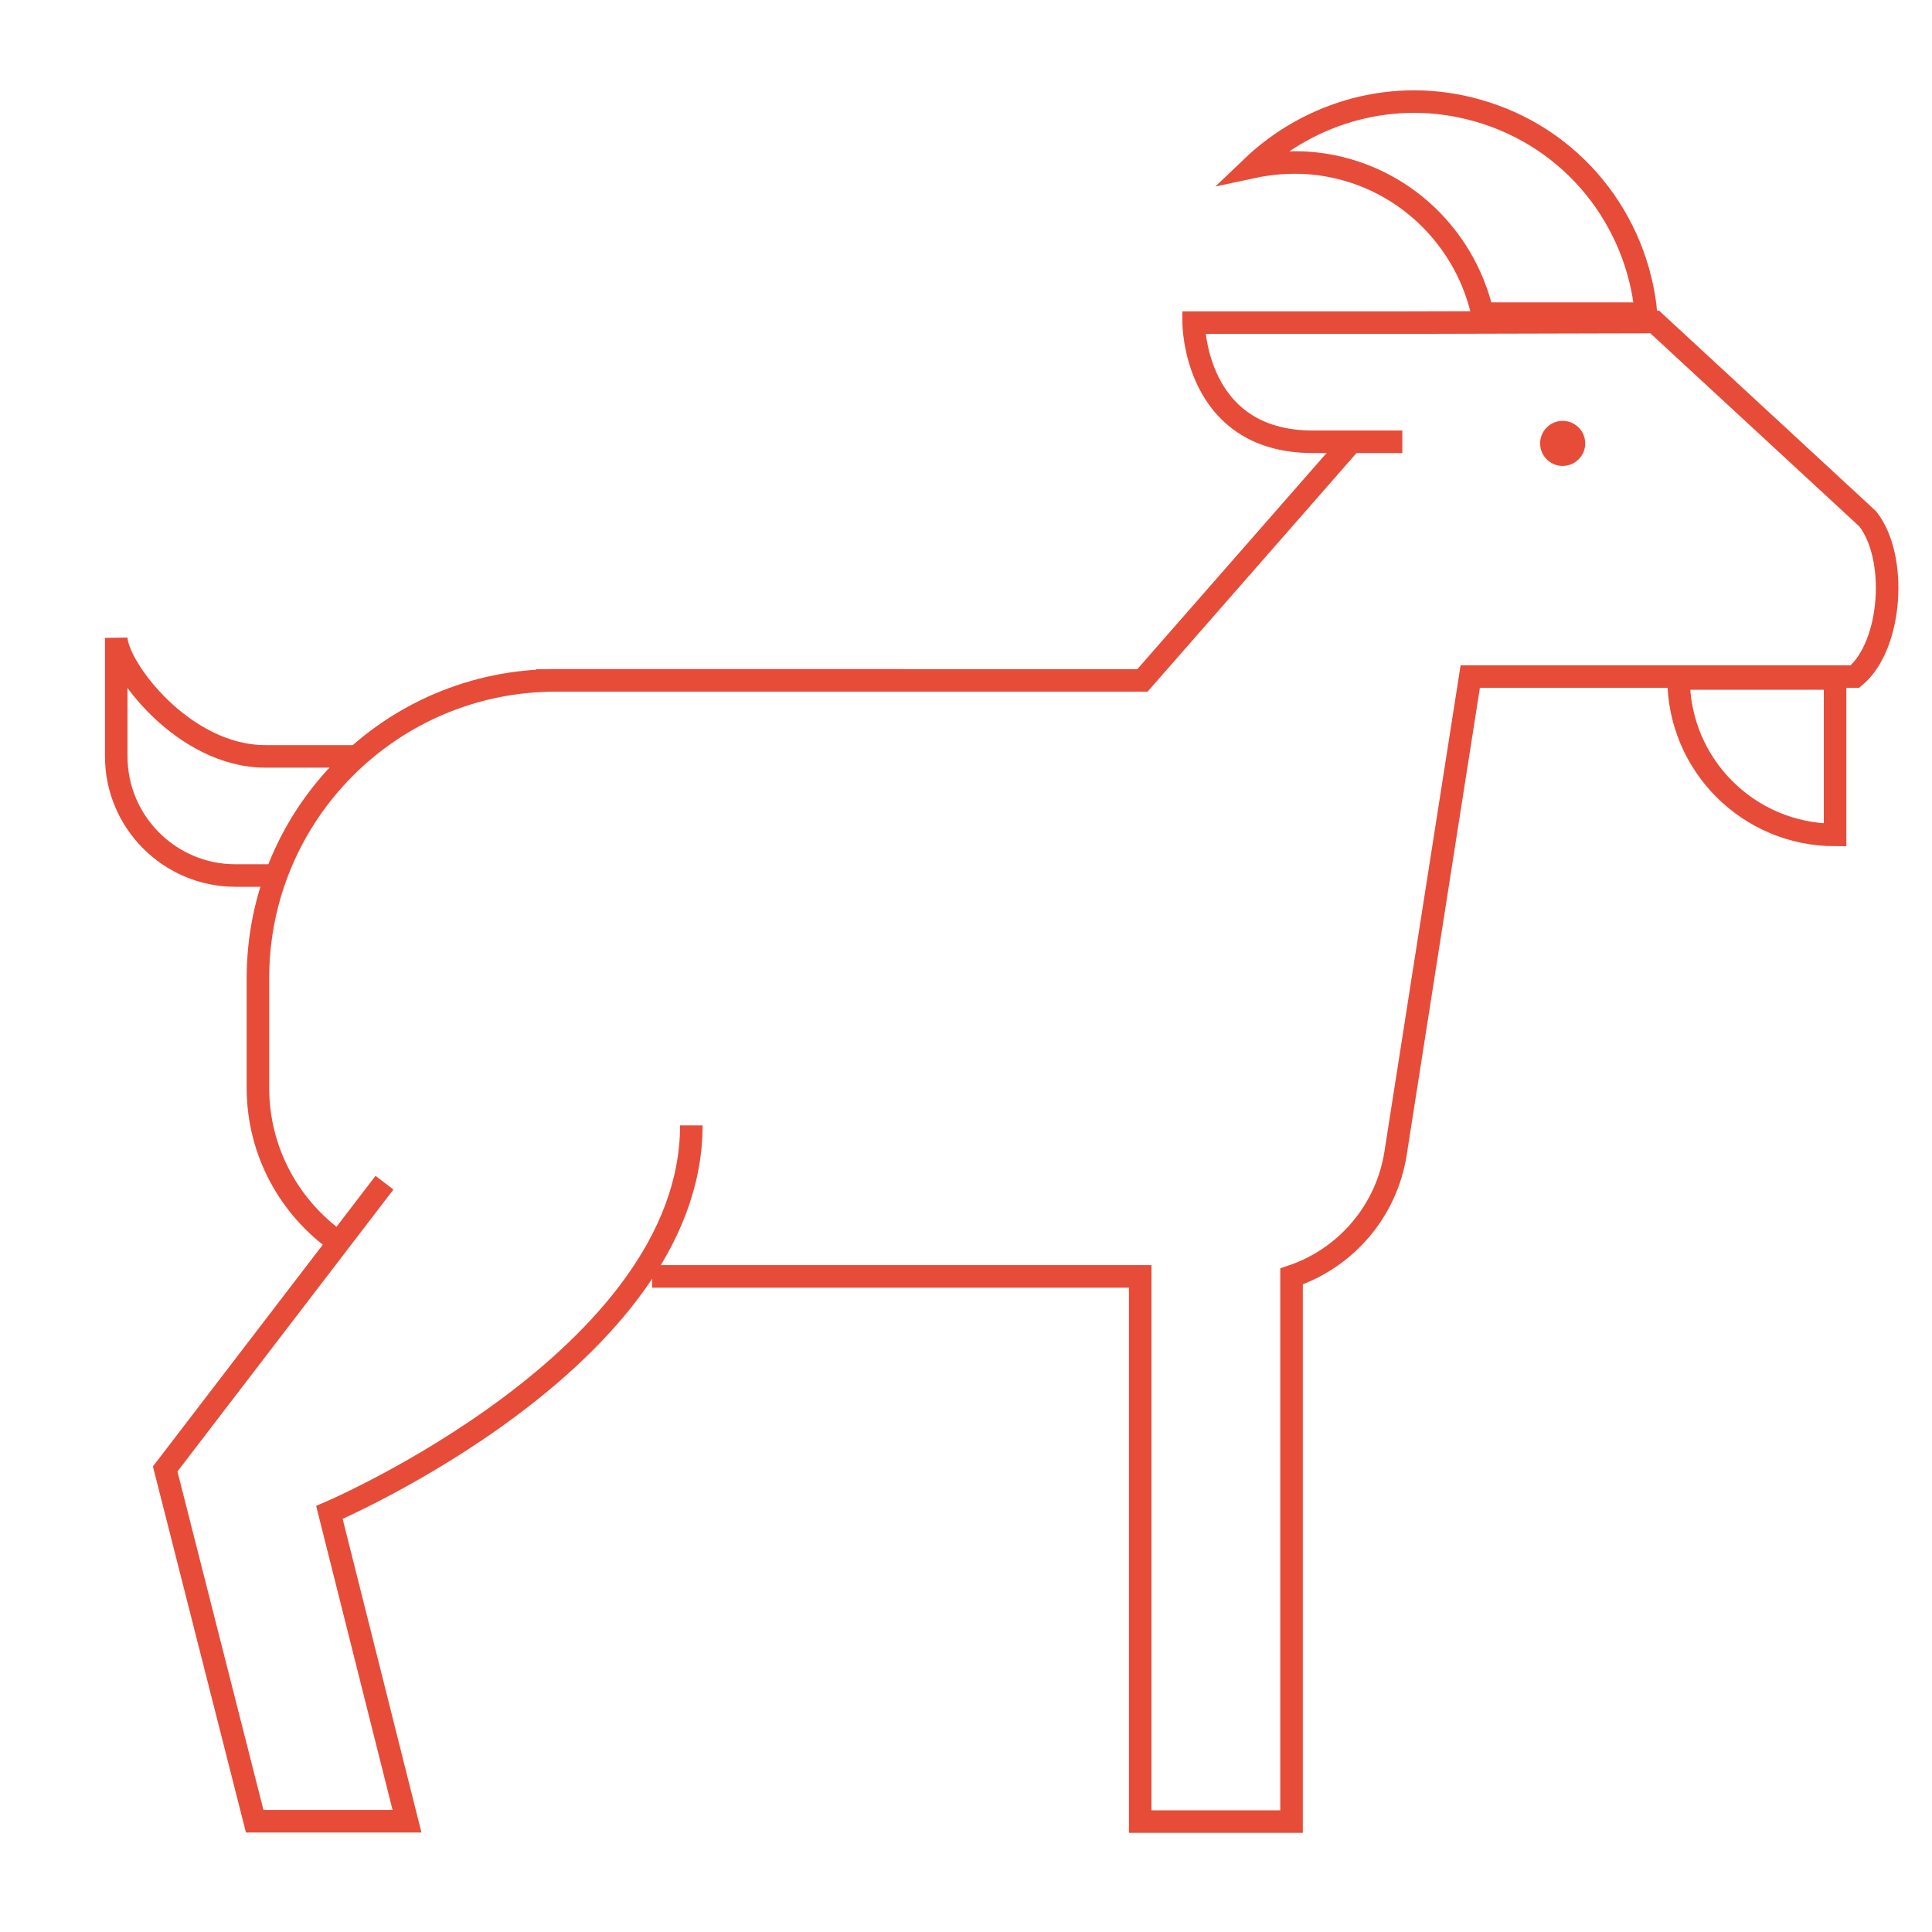 <?xml version="1.0" encoding="UTF-8"?>
<svg xmlns="http://www.w3.org/2000/svg" xmlns:xlink="http://www.w3.org/1999/xlink" version="1.1" id="Layer_1" x="0px" y="0px" viewBox="0 0 600 600" style="enable-background:new 0 0 600 600;" xml:space="preserve">
<style type="text/css">
	.st0{fill:none;stroke:#E74C39;stroke-width:14;stroke-linecap:round;stroke-linejoin:round;}
	.st1{fill:none;stroke:#E74C39;stroke-width:7;stroke-miterlimit:10;}
</style>
<line class="st0" x1="485.3" y1="137.7" x2="485.3" y2="137.7"></line>
<path class="st1" d="M569.9,210.7v48.6c-26.8,0-48.6-21.7-48.6-48.6L569.9,210.7L569.9,210.7z"></path>
<path class="st1" d="M202.5,396.4h151.6v169.3h47V396.4l0,0c17-5.7,29.5-20.4,32.3-38.2l23.2-148.1H523h53.1  c11.6-9.7,13.3-37.2,3.9-49L513.9,100c-11.9,0-66.9,0.2-78.4,0.2h-64.8c0,0,0,37,37,37h27.8"></path>
<path class="st1" d="M110.6,234.9H82.4c-25.4,0-46-27.4-46.3-36.8v36.8c0,20.4,16.6,37,37,37h12.7"></path>
<polyline class="st1" points="419.6,137.3 354.8,211.3 166.5,211.3 "></polyline>
<path class="st1" d="M280.8,211.3"></path>
<path class="st1" d="M280.8,211.3H172.6c-51.1,0-92.5,41.4-92.5,92.5v34c0,19.9,9.9,37.4,25,48"></path>
<path class="st1" d="M119.4,367.3l-68.1,88.9l27.8,109.4h47.3l-24.1-95.9c0,0,112.4-47.9,112.4-120.2"></path>
<path class="st1" d="M458.8,34.3c-25.7-7.3-52,0.4-70,17.6c5.6-1.2,11.5-1.7,17.5-1.3c27,2,48.4,21.6,54.1,46.8h50.8  C508.5,68.4,488.6,42.7,458.8,34.3z"></path>
</svg>
